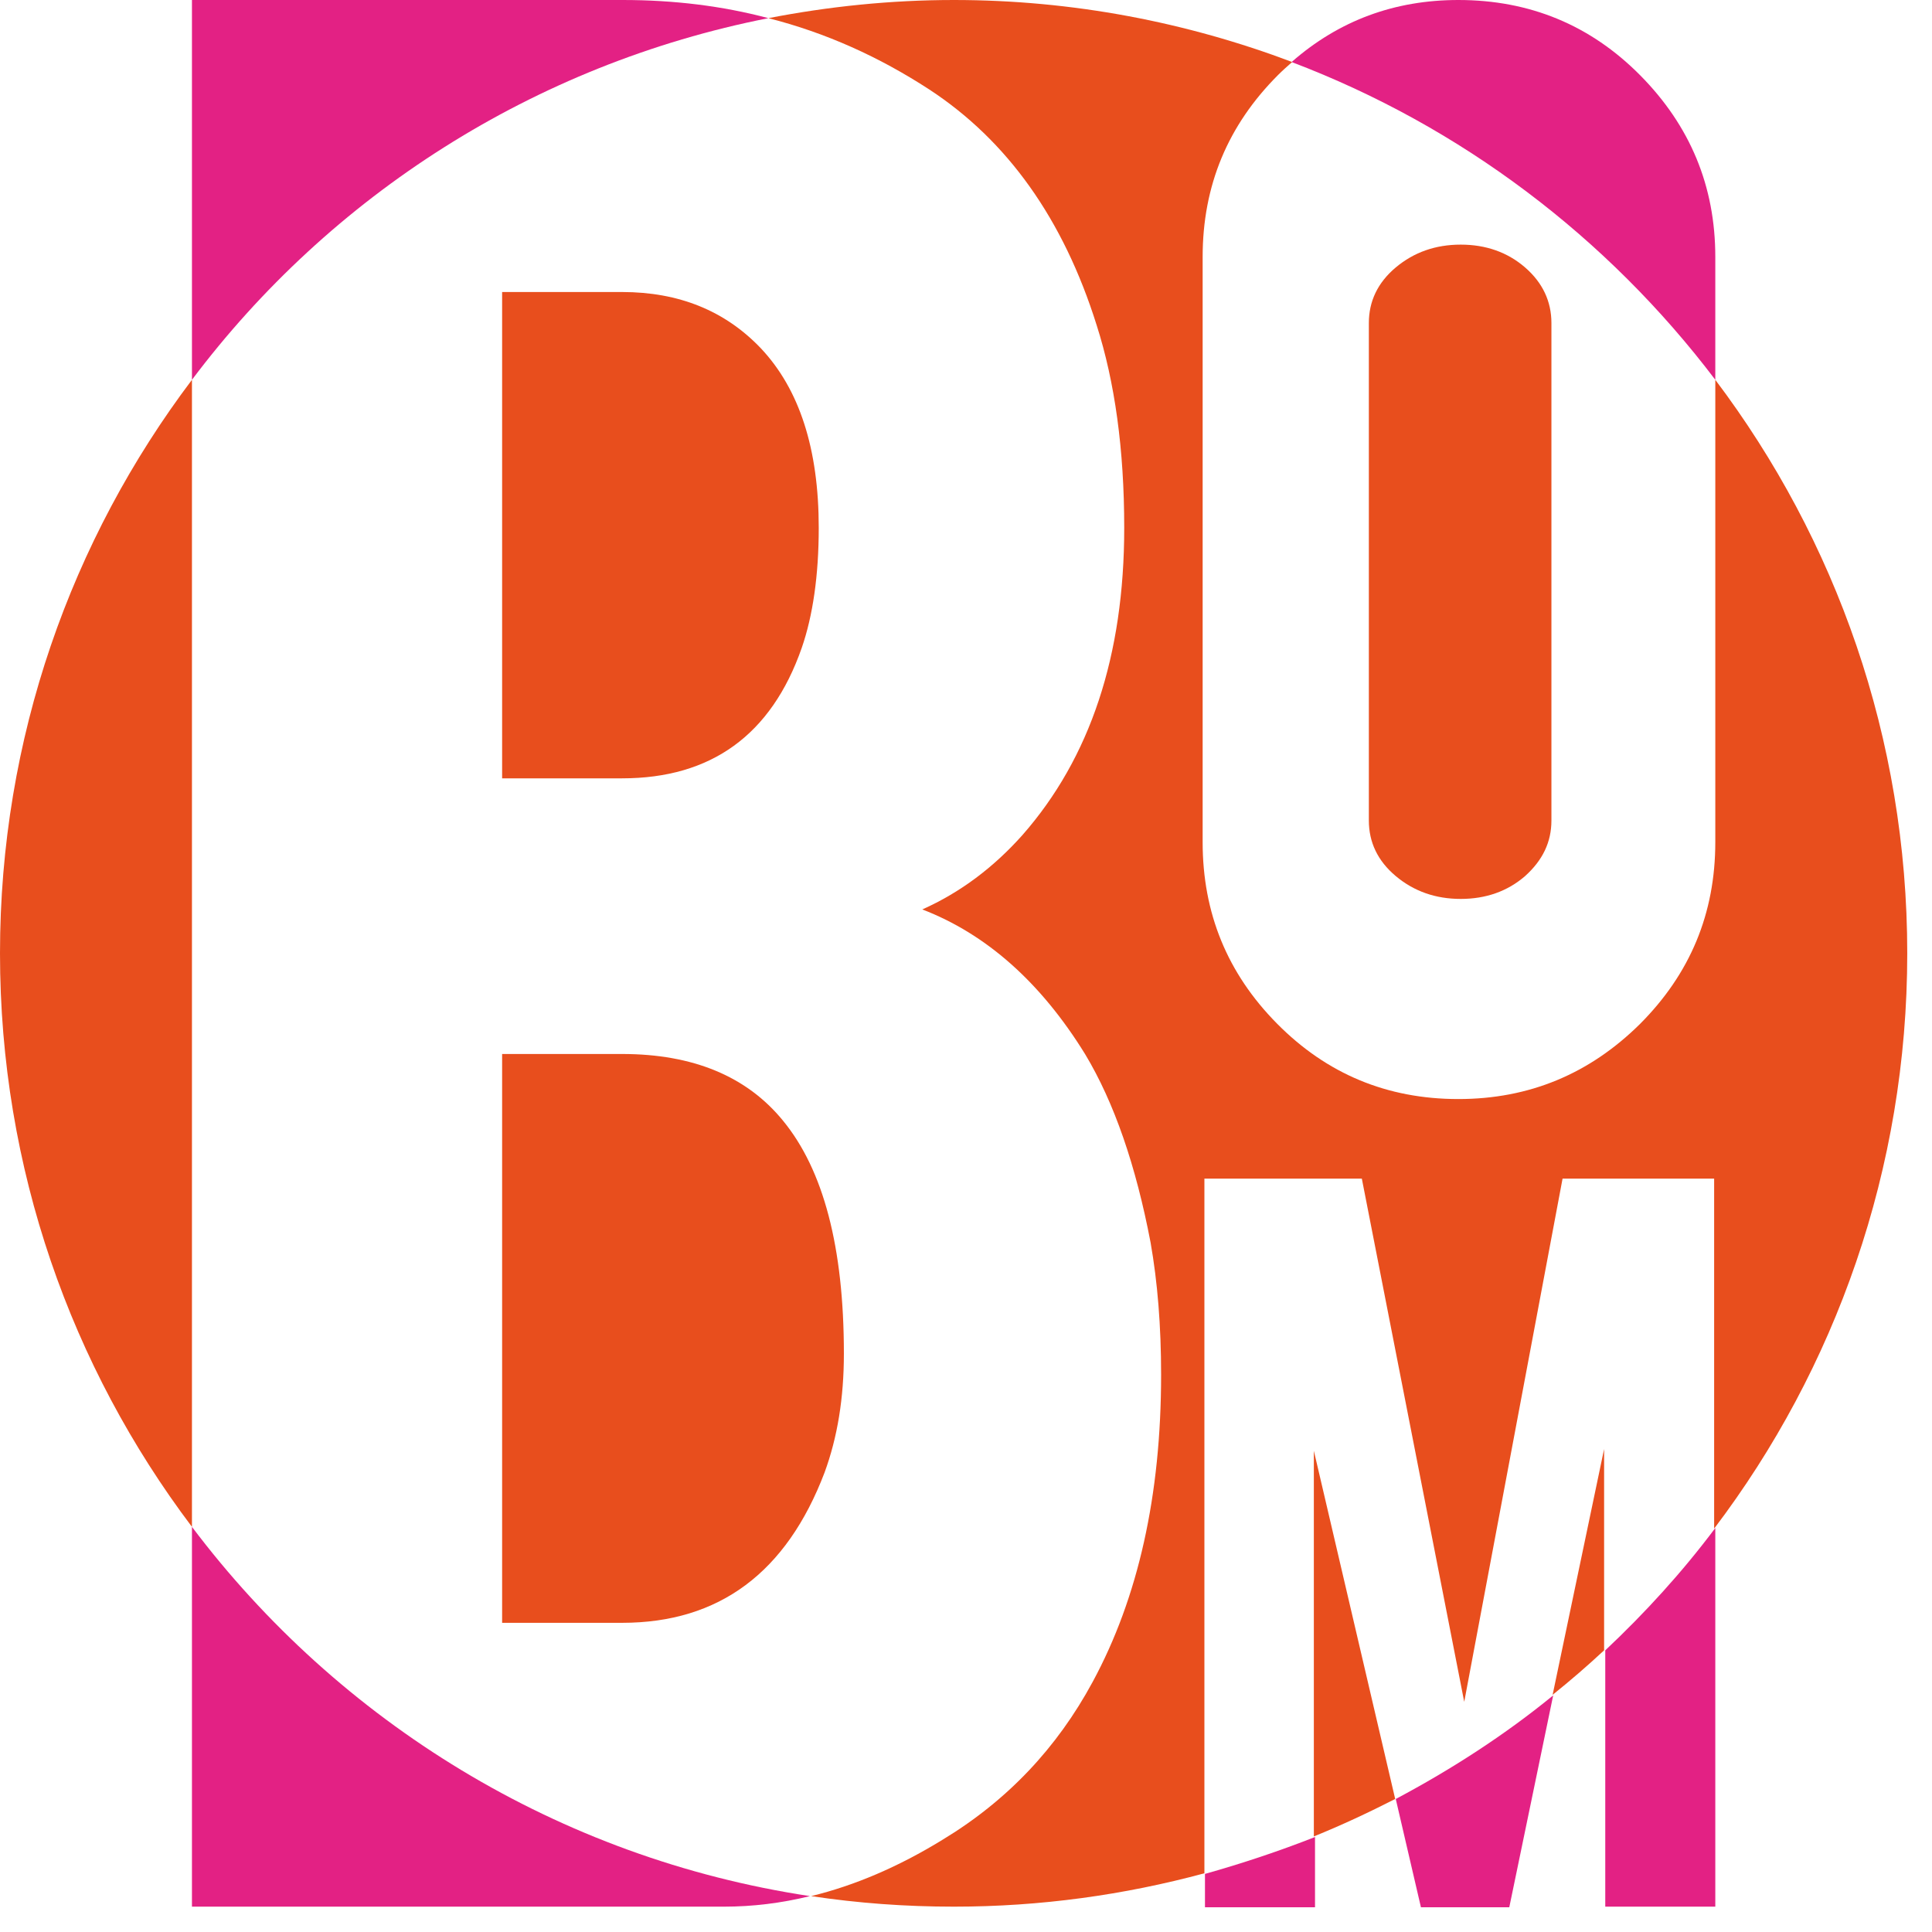 <?xml version="1.0" encoding="UTF-8"?>
<svg xmlns="http://www.w3.org/2000/svg" width="68" height="68" viewBox="0 0 68 68" fill="none">
  <path d="M60.373 13.368V9.043C60.373 6.55 59.487 4.429 57.736 2.657C55.986 0.886 53.843 0 51.33 0C49.085 0 47.128 0.721 45.46 2.183C51.433 4.449 56.583 8.363 60.373 13.368Z" fill="#E32184"></path>
  <path d="M27.045 0.639C25.418 0.206 23.708 0 21.916 0H6.756V13.368C11.617 6.9 18.785 2.266 27.045 0.639Z" fill="#E32184"></path>
  <path d="M6.756 53.74V67.108H25.48C26.489 67.108 27.498 66.985 28.508 66.737C19.651 65.399 11.926 60.599 6.756 53.74Z" fill="#E32184"></path>
  <path d="M29.702 47.643C29.702 43.894 28.981 41.175 27.56 39.445C26.283 37.88 24.388 37.097 21.896 37.097H17.673V57.118H21.896C25.315 57.118 27.684 55.347 29.023 51.825C29.476 50.589 29.702 49.209 29.702 47.643Z" fill="#E84E1D"></path>
  <path d="M46.243 64.636C47.211 64.245 48.179 63.792 49.106 63.318L46.243 51.062V64.636V64.636Z" fill="#E84E1D"></path>
  <path d="M21.896 10.278H17.673V27.395H21.896C25.027 27.395 27.148 25.871 28.219 22.802C28.611 21.669 28.817 20.248 28.817 18.579C28.817 15.799 28.137 13.698 26.777 12.256C25.521 10.938 23.894 10.278 21.896 10.278Z" fill="#E84E1D"></path>
  <path d="M6.756 13.368C2.513 18.991 0 25.974 0 33.554C0 41.134 2.513 48.117 6.756 53.74V13.368Z" fill="#E84E1D"></path>
  <path d="M56.459 58.086V51.001L54.647 59.652C55.264 59.157 55.862 58.642 56.459 58.086Z" fill="#E84E1D"></path>
  <path d="M42.37 41.484H47.932L51.536 59.899L54.997 41.484H60.332V53.802C64.595 48.179 67.129 41.155 67.129 33.554C67.129 25.974 64.616 18.991 60.373 13.368V29.64C60.373 32.154 59.487 34.275 57.716 36.047C55.944 37.797 53.823 38.683 51.33 38.683C48.817 38.683 46.696 37.797 44.945 36.026C43.194 34.255 42.329 32.133 42.329 29.64V9.043C42.329 6.53 43.215 4.408 44.986 2.637C45.151 2.472 45.316 2.328 45.48 2.183C41.773 0.783 37.756 0 33.575 0C31.35 0 29.167 0.227 27.045 0.639C29.064 1.153 30.938 1.998 32.71 3.151C35.449 4.944 37.427 7.704 38.601 11.453C39.239 13.45 39.569 15.819 39.569 18.579C39.569 23.07 38.374 26.674 35.985 29.393C34.975 30.526 33.801 31.412 32.462 32.009C34.708 32.874 36.623 34.563 38.189 37.097C39.219 38.807 39.981 41.031 40.496 43.73C40.743 45.13 40.867 46.675 40.867 48.385C40.867 52.628 40.063 56.233 38.457 59.199C37.2 61.526 35.449 63.38 33.163 64.76C31.618 65.708 30.073 66.367 28.549 66.737C30.197 66.985 31.865 67.108 33.575 67.108C36.623 67.108 39.569 66.696 42.391 65.934V41.484H42.37Z" fill="#E84E1D"></path>
  <path d="M42.411 65.955V67.129H46.284V64.657C45.027 65.151 43.73 65.584 42.411 65.955Z" fill="#E32184"></path>
  <path d="M56.5 58.086V67.108H60.373V53.781C59.199 55.347 57.901 56.768 56.5 58.086Z" fill="#E32184"></path>
  <path d="M49.126 63.318L50.012 67.129H53.122L54.667 59.672C52.978 61.053 51.104 62.268 49.126 63.318Z" fill="#E32184"></path>
  <path d="M54.605 28.878V11.37C54.605 10.608 54.296 9.949 53.678 9.413C53.06 8.878 52.298 8.61 51.413 8.61C50.527 8.61 49.765 8.878 49.126 9.413C48.488 9.949 48.179 10.608 48.179 11.37V28.878C48.179 29.641 48.488 30.3 49.126 30.835C49.765 31.371 50.527 31.639 51.413 31.639C52.298 31.639 53.06 31.371 53.678 30.835C54.296 30.279 54.605 29.641 54.605 28.878Z" fill="#E84E1D"></path>
</svg>
